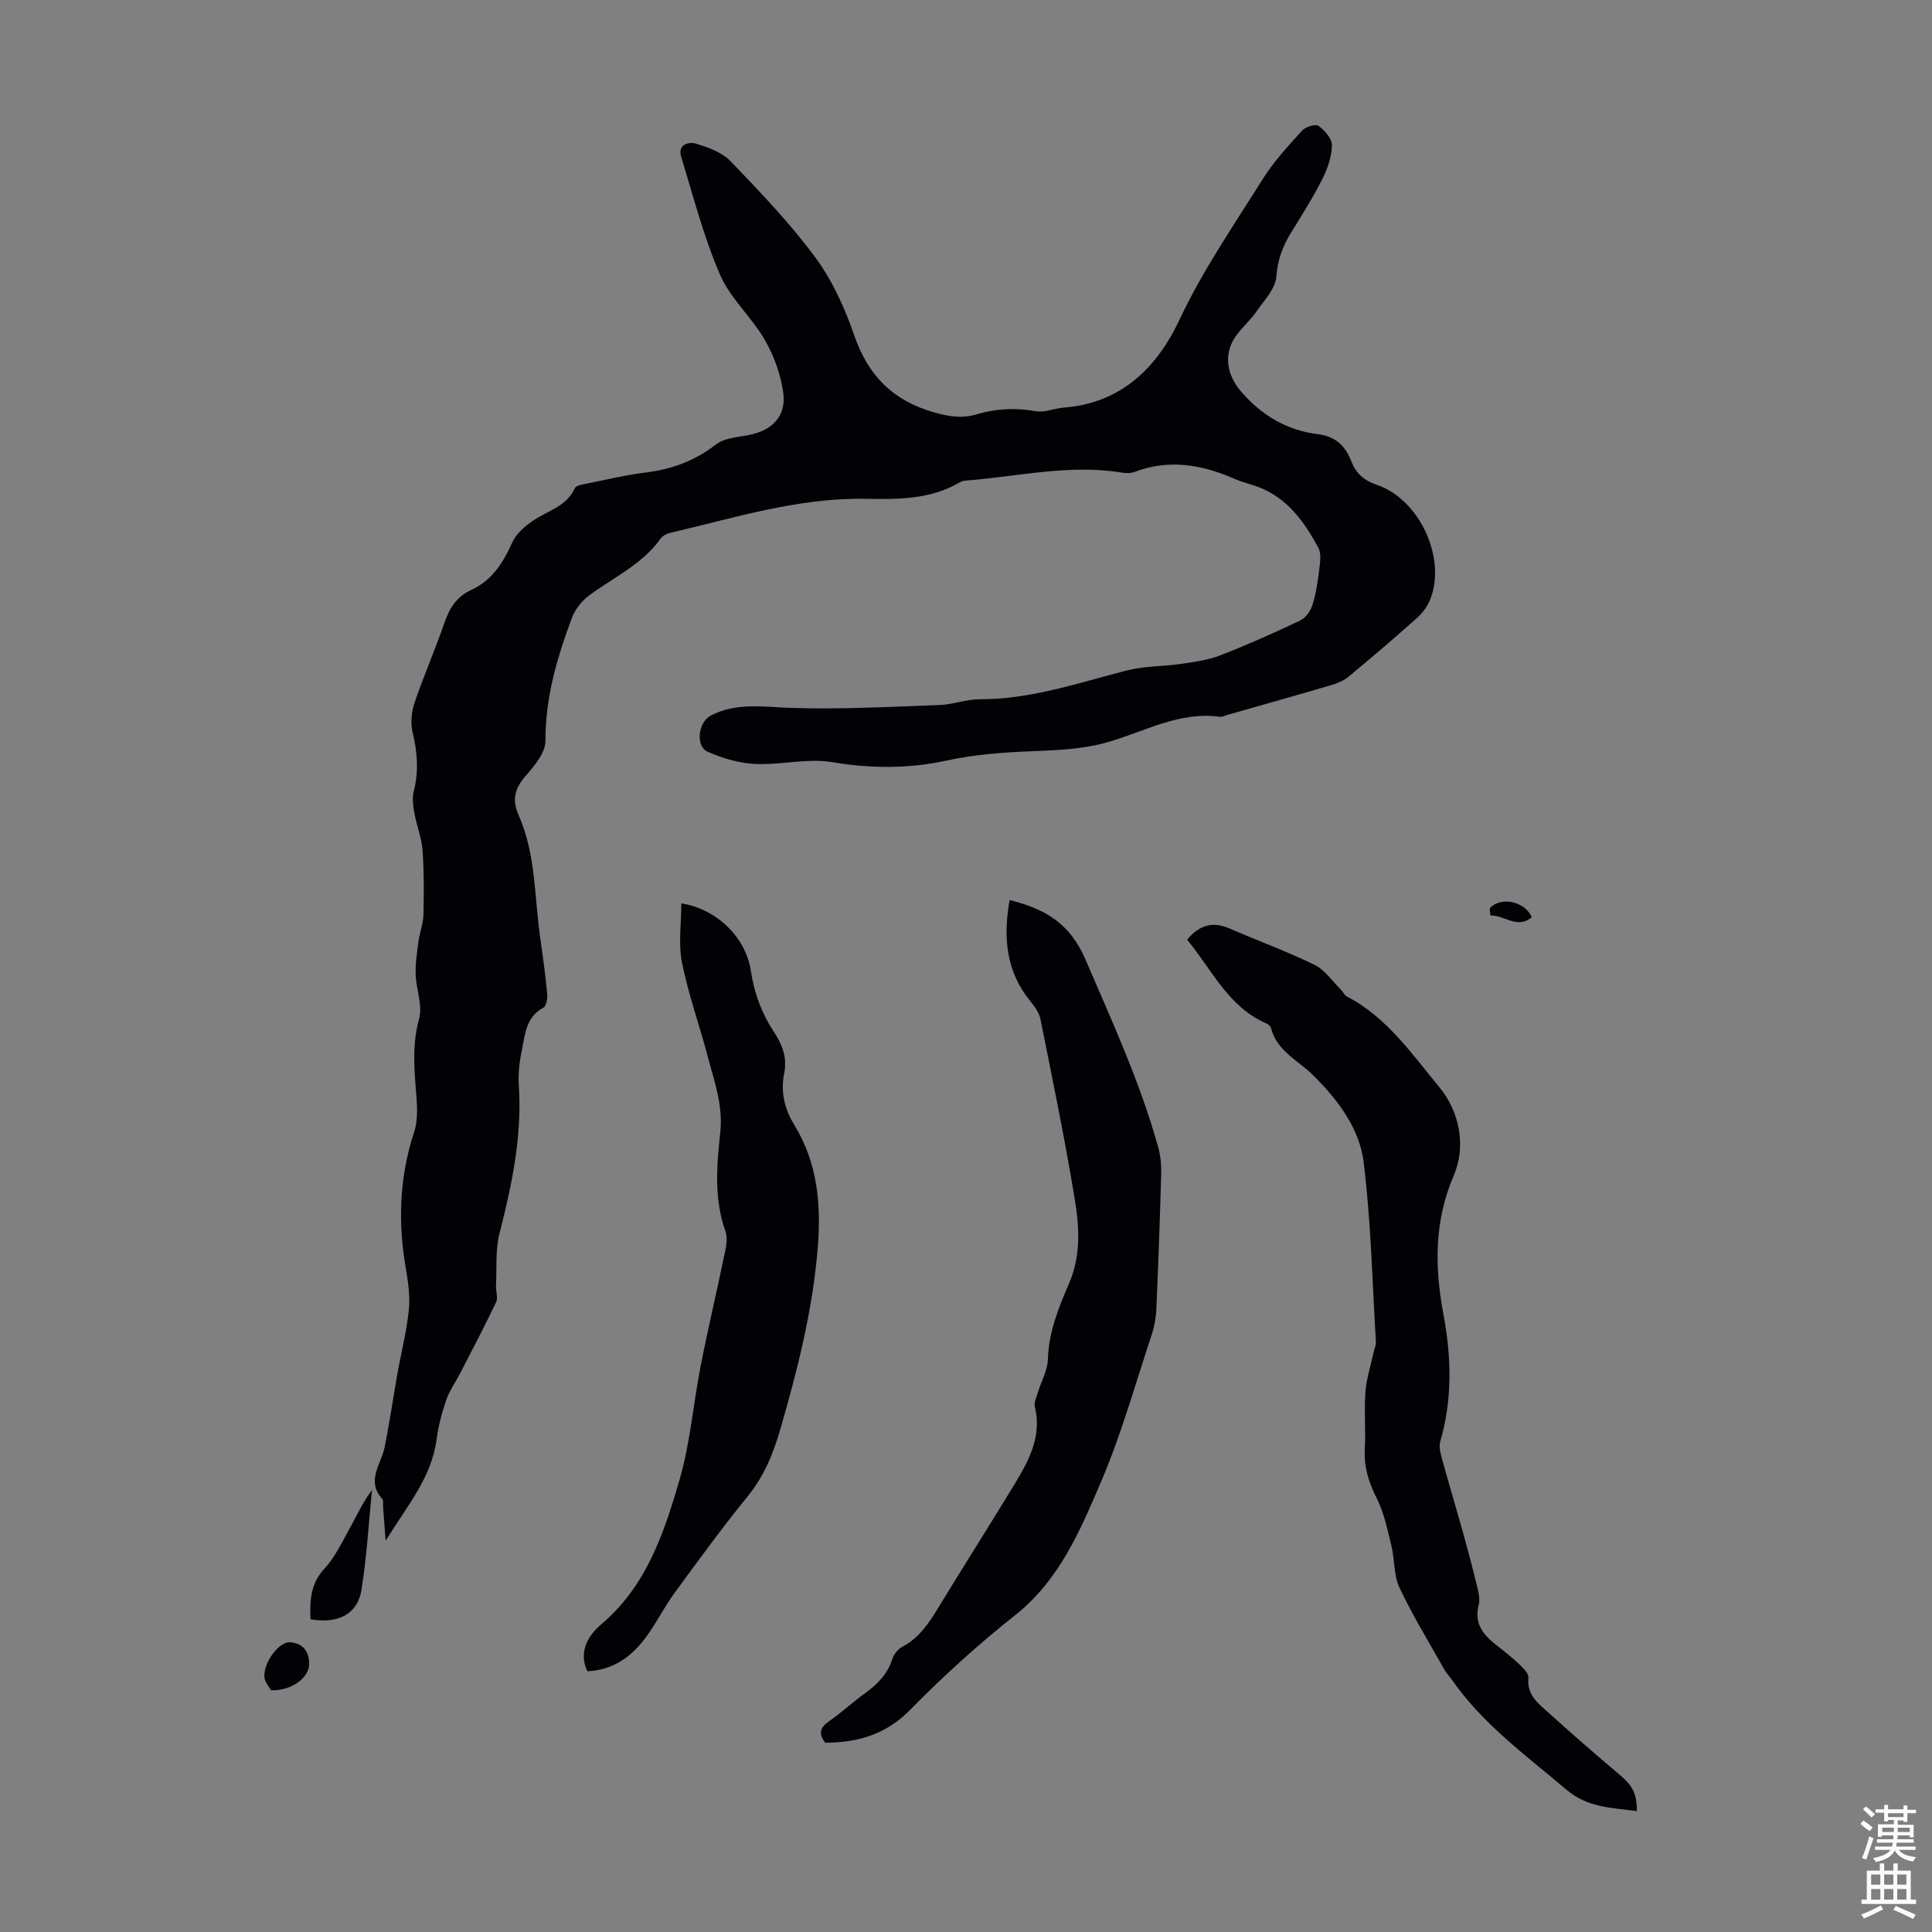 <svg enable-background="new 0 0 400 400" viewBox="0 0 400 400" xmlns="http://www.w3.org/2000/svg"><rect x="0" y="0" width="400" height="400" fill="#808080" stroke="none"/><g fill="#010106"><path d="m79.84 318.98c-.23-3.03-.38-5.03-.53-7.02-.04-.56.12-1.31-.18-1.64-3.38-3.75-.23-7.1.49-10.64 1.03-5.02 1.74-10.11 2.64-15.16.78-4.38 1.9-8.72 2.37-13.13.3-2.8-.08-5.75-.57-8.56-1.7-9.63-1.41-19.03 1.68-28.43.93-2.82.58-6.16.33-9.22-.39-4.8-.62-9.43.7-14.25.76-2.79-.61-6.11-.71-9.2-.07-2.26.28-4.55.58-6.81.25-1.85.98-3.66 1.03-5.51.11-4.47.13-8.97-.19-13.42-.19-2.55-1.22-5.04-1.67-7.58-.27-1.49-.51-3.14-.15-4.55 1.06-4.14.76-8.12-.23-12.23-.46-1.91-.25-4.23.39-6.11 1.9-5.61 4.29-11.04 6.22-16.64 1.04-3.02 2.55-5.38 5.51-6.73 4.34-1.98 6.62-5.63 8.51-9.85.82-1.83 2.68-3.41 4.42-4.58 3-2.01 6.82-2.87 8.53-6.64.25-.56 1.51-.77 2.34-.93 4.16-.84 8.32-1.82 12.52-2.35 5.34-.67 10.04-2.43 14.36-5.78 1.77-1.37 4.57-1.5 6.94-1.98 4.82-.98 7.67-3.94 6.98-8.83-.53-3.75-1.92-7.59-3.82-10.87-2.73-4.71-7.15-8.58-9.27-13.49-3.38-7.84-5.52-16.22-8.04-24.42-.77-2.51 1.59-3.13 3-2.71 2.57.78 5.46 1.81 7.25 3.67 6.12 6.37 12.28 12.81 17.52 19.89 3.53 4.77 6.11 10.47 8.06 16.13 2.89 8.39 8.05 13.57 16.62 15.99 3.05.86 5.75 1.28 8.71.39 4.03-1.21 8.05-1.4 12.25-.66 1.86.33 3.9-.59 5.88-.75 11.85-.91 19.27-8.35 23.85-18.1 4.86-10.34 11.27-19.61 17.26-29.18 2.28-3.64 5.27-6.86 8.17-10.07.71-.78 2.78-1.42 3.38-.98 1.28.94 2.81 2.65 2.79 4.02-.04 2.34-.89 4.81-1.96 6.95-1.91 3.79-4.18 7.4-6.42 11.01-1.79 2.88-2.88 5.76-3.14 9.3-.18 2.45-2.47 4.81-4.03 7.06-1.2 1.74-2.82 3.18-4.11 4.87-2.89 3.8-2.23 8.24.86 11.82 4.3 4.97 9.51 8.03 15.96 8.83 3.56.45 5.6 2.37 6.82 5.52.97 2.5 2.51 3.99 5.3 4.94 8.9 3.01 14.47 15.26 11.07 23.73-.55 1.38-1.52 2.75-2.63 3.74-4.67 4.18-9.44 8.25-14.26 12.25-.98.82-2.28 1.36-3.52 1.73-7.16 2.11-14.34 4.13-21.52 6.17-.53.15-1.09.48-1.6.41-8.55-1.17-15.78 3.18-23.57 5.35-4.95 1.38-10.29 1.58-15.48 1.79-5.92.24-11.69.65-17.56 1.93-7.71 1.68-15.63 1.68-23.63.33-5.16-.87-10.67.61-15.99.37-3.32-.15-6.75-1.17-9.82-2.52-2.58-1.14-2-6.12.6-7.48 5.25-2.76 10.73-1.82 16.36-1.62 10.33.37 20.69-.22 31.04-.58 2.77-.1 5.52-1.2 8.28-1.19 10.58.02 20.43-3.38 30.48-5.97 3.62-.93 7.5-.81 11.24-1.36 2.73-.4 5.55-.77 8.1-1.76 5.61-2.17 11.11-4.63 16.55-7.21 1.13-.54 2.15-1.99 2.55-3.23.74-2.32 1.09-4.79 1.39-7.22.18-1.52.5-3.36-.15-4.57-2.85-5.33-6.32-10.23-12.28-12.57-1.66-.65-3.44-1.02-5.07-1.74-6.74-2.97-13.57-4.16-20.71-1.45-.78.3-1.77.29-2.62.15-10.91-1.8-21.59.83-32.37 1.65-.43.03-.9.17-1.27.39-6.09 3.57-12.76 3.49-19.51 3.38-13.93-.23-27.13 3.96-40.49 7.08-.7.16-1.51.64-1.92 1.21-3.84 5.38-9.82 8-14.88 11.82-1.48 1.12-2.81 2.85-3.46 4.58-3.05 8.18-5.5 16.46-5.46 25.41.01 2.45-2.29 5.21-4.13 7.31-2.27 2.59-2.82 4.94-1.42 8.1 3.61 8.15 3.24 17.05 4.5 25.65.55 3.76 1.05 7.53 1.41 11.32.09.96-.17 2.55-.78 2.87-3.54 1.88-3.78 5.37-4.43 8.58-.49 2.4-.83 4.91-.67 7.34.71 10.54-1.38 20.65-3.98 30.76-.9 3.49-.56 7.3-.74 10.96-.05 1.11.46 2.42.03 3.32-2.33 4.91-4.86 9.72-7.35 14.55-.99 1.93-2.3 3.75-3 5.77-.91 2.63-1.62 5.38-1.98 8.13-1.06 7.93-6.09 13.73-10.55 20.95z"/><path d="m245.78 194.55c2.62-3.16 5.41-3.79 8.85-2.29 5.83 2.54 11.84 4.72 17.55 7.51 2.12 1.04 3.63 3.34 5.4 5.09.46.45.74 1.18 1.27 1.45 8.31 4.31 13.52 11.99 19.19 18.83 4.01 4.84 5.61 12.01 2.96 18.19-4.1 9.56-3.99 18.97-2.14 28.86 1.63 8.73 1.88 17.56-.68 26.28-.31 1.06.05 2.4.36 3.53 1.45 5.26 3.02 10.48 4.48 15.73 1.04 3.75 2.03 7.52 2.94 11.31.25 1.05.45 2.26.18 3.27-.95 3.62.77 5.99 3.38 8.06 1.66 1.32 3.36 2.62 4.9 4.08.86.82 2.11 2.01 2.02 2.91-.38 3.54 2.01 5.3 4.12 7.2 4.73 4.26 9.51 8.46 14.38 12.55 3.01 2.53 3.94 3.99 3.97 7.86-5.14-.72-10.12-.63-14.63-4.46-8.35-7.1-17.27-13.52-23.63-22.67-.51-.73-1.16-1.38-1.59-2.15-3.16-5.62-6.56-11.13-9.3-16.95-1.23-2.61-.99-5.88-1.7-8.78-.81-3.31-1.51-6.76-3.02-9.75-1.67-3.3-2.67-6.49-2.47-10.2.21-3.91-.16-7.85.12-11.75.19-2.67 1.05-5.3 1.62-7.95.19-.87.6-1.75.55-2.6-.74-12.38-1.01-24.82-2.53-37.1-.87-7.02-5.32-12.87-10.4-17.94-3.1-3.1-7.55-5.01-8.78-9.81-.1-.37-.53-.78-.9-.94-7.96-3.43-11.32-11.15-16.47-17.37z"/><path d="m170.86 360.81c-1.45-1.86-1.11-3.13.77-4.43 2.57-1.78 4.87-3.94 7.41-5.77 2.61-1.87 4.72-3.99 5.72-7.17.3-.97 1.16-2.02 2.05-2.49 3.44-1.81 5.45-4.8 7.39-7.99 5.23-8.6 10.64-17.08 15.86-25.68 2.97-4.89 5.68-9.91 4.2-16.05-.21-.85.31-1.91.59-2.85.71-2.34 2.04-4.64 2.11-6.99.17-5.65 2.23-10.69 4.38-15.68 2.44-5.65 2.15-11.49 1.22-17.17-2.05-12.56-4.64-25.03-7.14-37.51-.26-1.32-1.17-2.61-2.06-3.69-5.09-6.22-5.7-13.24-4.33-21 7.39 1.85 12.47 4.83 15.68 12.27 5.52 12.81 11.34 25.46 15.09 38.93.49 1.78.66 3.71.61 5.56-.26 9.28-.59 18.56-1 27.83-.08 1.87-.42 3.78-1.01 5.55-3.38 10.18-6.27 20.57-10.48 30.4-4.31 10.06-8.6 20.28-17.75 27.53-7.61 6.03-14.88 12.6-21.68 19.54-4.98 5.1-10.72 6.82-17.63 6.86z"/><path d="m121.6 346.01c-1.98-4.26.45-7.65 2.87-9.7 9.37-7.93 13-18.88 16.21-29.88 2.23-7.66 2.85-15.78 4.39-23.65 1.48-7.56 3.27-15.06 4.83-22.61.35-1.7.85-3.69.31-5.2-2.43-6.79-1.81-13.71-1.08-20.56.6-5.59-1.27-10.59-2.62-15.74-1.7-6.48-4-12.82-5.31-19.37-.78-3.92-.14-8.13-.14-12.26 7.13 1.09 13.32 6.84 14.4 14 .71 4.68 2.26 8.82 4.81 12.67 1.72 2.61 2.74 5.29 2.09 8.5-.77 3.77.03 7.33 2.03 10.59 4.89 7.97 5.66 16.49 4.9 25.72-1.06 12.83-4.17 25.07-7.72 37.34-1.49 5.13-3.37 9.76-6.78 13.95-5.29 6.5-10.24 13.3-15.19 20.07-2.16 2.96-3.79 6.32-5.99 9.25-2.91 3.87-6.63 6.64-12.01 6.88z"/><path d="m64.29 335.25c-.15-3.78-.06-7.29 2.87-10.46 2.15-2.33 3.58-5.36 5.15-8.18 1.5-2.69 2.76-5.51 4.71-8.14-.69 6.9-1.09 13.85-2.18 20.68-.8 5.04-4.83 7.09-10.55 6.1z"/><path d="m56.13 349.96c-.33-.64-1.36-1.72-1.4-2.84-.11-3.12 3.15-7.29 5.33-7.11 2.64.22 3.92 1.83 3.95 4.44.03 2.79-3.4 5.58-7.88 5.51z"/><path d="m317.14 189.88c-2.96 2.61-5.71-.49-8.57-.33-.01-.57-.28-1.4 0-1.66 2.42-2.32 7.17-1.18 8.57 1.99z"/></g><path d="m385.2 377.6.6-.7c.6.4 1.3.9 1.9 1.5l-.6.7c-.8-.5-1.4-1-1.9-1.5zm.3 7.1c.6-1.4 1.1-2.9 1.5-4.5.3.1.6.3.9.4-.5 1.4-1 2.9-1.5 4.4zm.2-10.1.6-.6c.7.5 1.3 1.1 1.9 1.6l-.7.7c-.6-.6-1.2-1.2-1.8-1.7zm8.4-.8h.8v.9h1.8v.7h-1.8v1.8h-.8v-.3h-1.2v.9h3.3v2.6h-.8v-.4h-2.5c0 .3 0 .6-.1.8h3.4v.7h-3.5c0 .3-.1.6-.1.8h4v.7h-3.5c.7.9 1.9 1.3 3.6 1.5-.2.2-.4.5-.6.9-1.9-.3-3.2-1.1-3.8-2.3-.5 1.1-1.8 2-3.9 2.4-.2-.3-.4-.5-.6-.8 1.9-.4 3.1-.9 3.6-1.7h-3.2v-.7h3.5c.1-.2.1-.5.2-.8h-3.3v-.7h3.4c0-.2 0-.5 0-.8h-2.4v.3h-.8v-2.6h3.3v-.9h-1.2v.3h-.8v-1.8h-1.8v-.7h1.8v-.9h.8v.9h3.2zm-4.4 5.5h2.4c0-.3 0-.6 0-.9h-2.4zm1.2-3.1h3.2v-.8h-3.2zm4.4 2.2h-2.4v.9h2.5v-.9z" fill="#fafbfc"/><path d="m389.2 385.8h.9v1.5h1.9v-1.5h.9v1.5h2.7v6h1.1v.9h-11.3v-.9h1.1v-6h2.7zm.2 8.7.5.8c-1.2.6-2.5 1.3-4 1.9-.2-.3-.3-.6-.6-.8 1.6-.6 3-1.3 4.1-1.9zm-2-4.3h1.9v-2.1h-1.9zm0 3.1h1.9v-2.2h-1.9zm2.7-3.1h1.9v-2.1h-1.9zm0 3.1h1.9v-2.2h-1.9zm2.4 1.3c1.4.6 2.7 1.2 4.1 1.8l-.5.9c-1.5-.7-2.8-1.4-4.1-1.9zm2.2-6.5h-1.9v2.1h1.9zm-1.9 5.2h1.9v-2.2h-1.9z" fill="#fafbfc"/></svg>